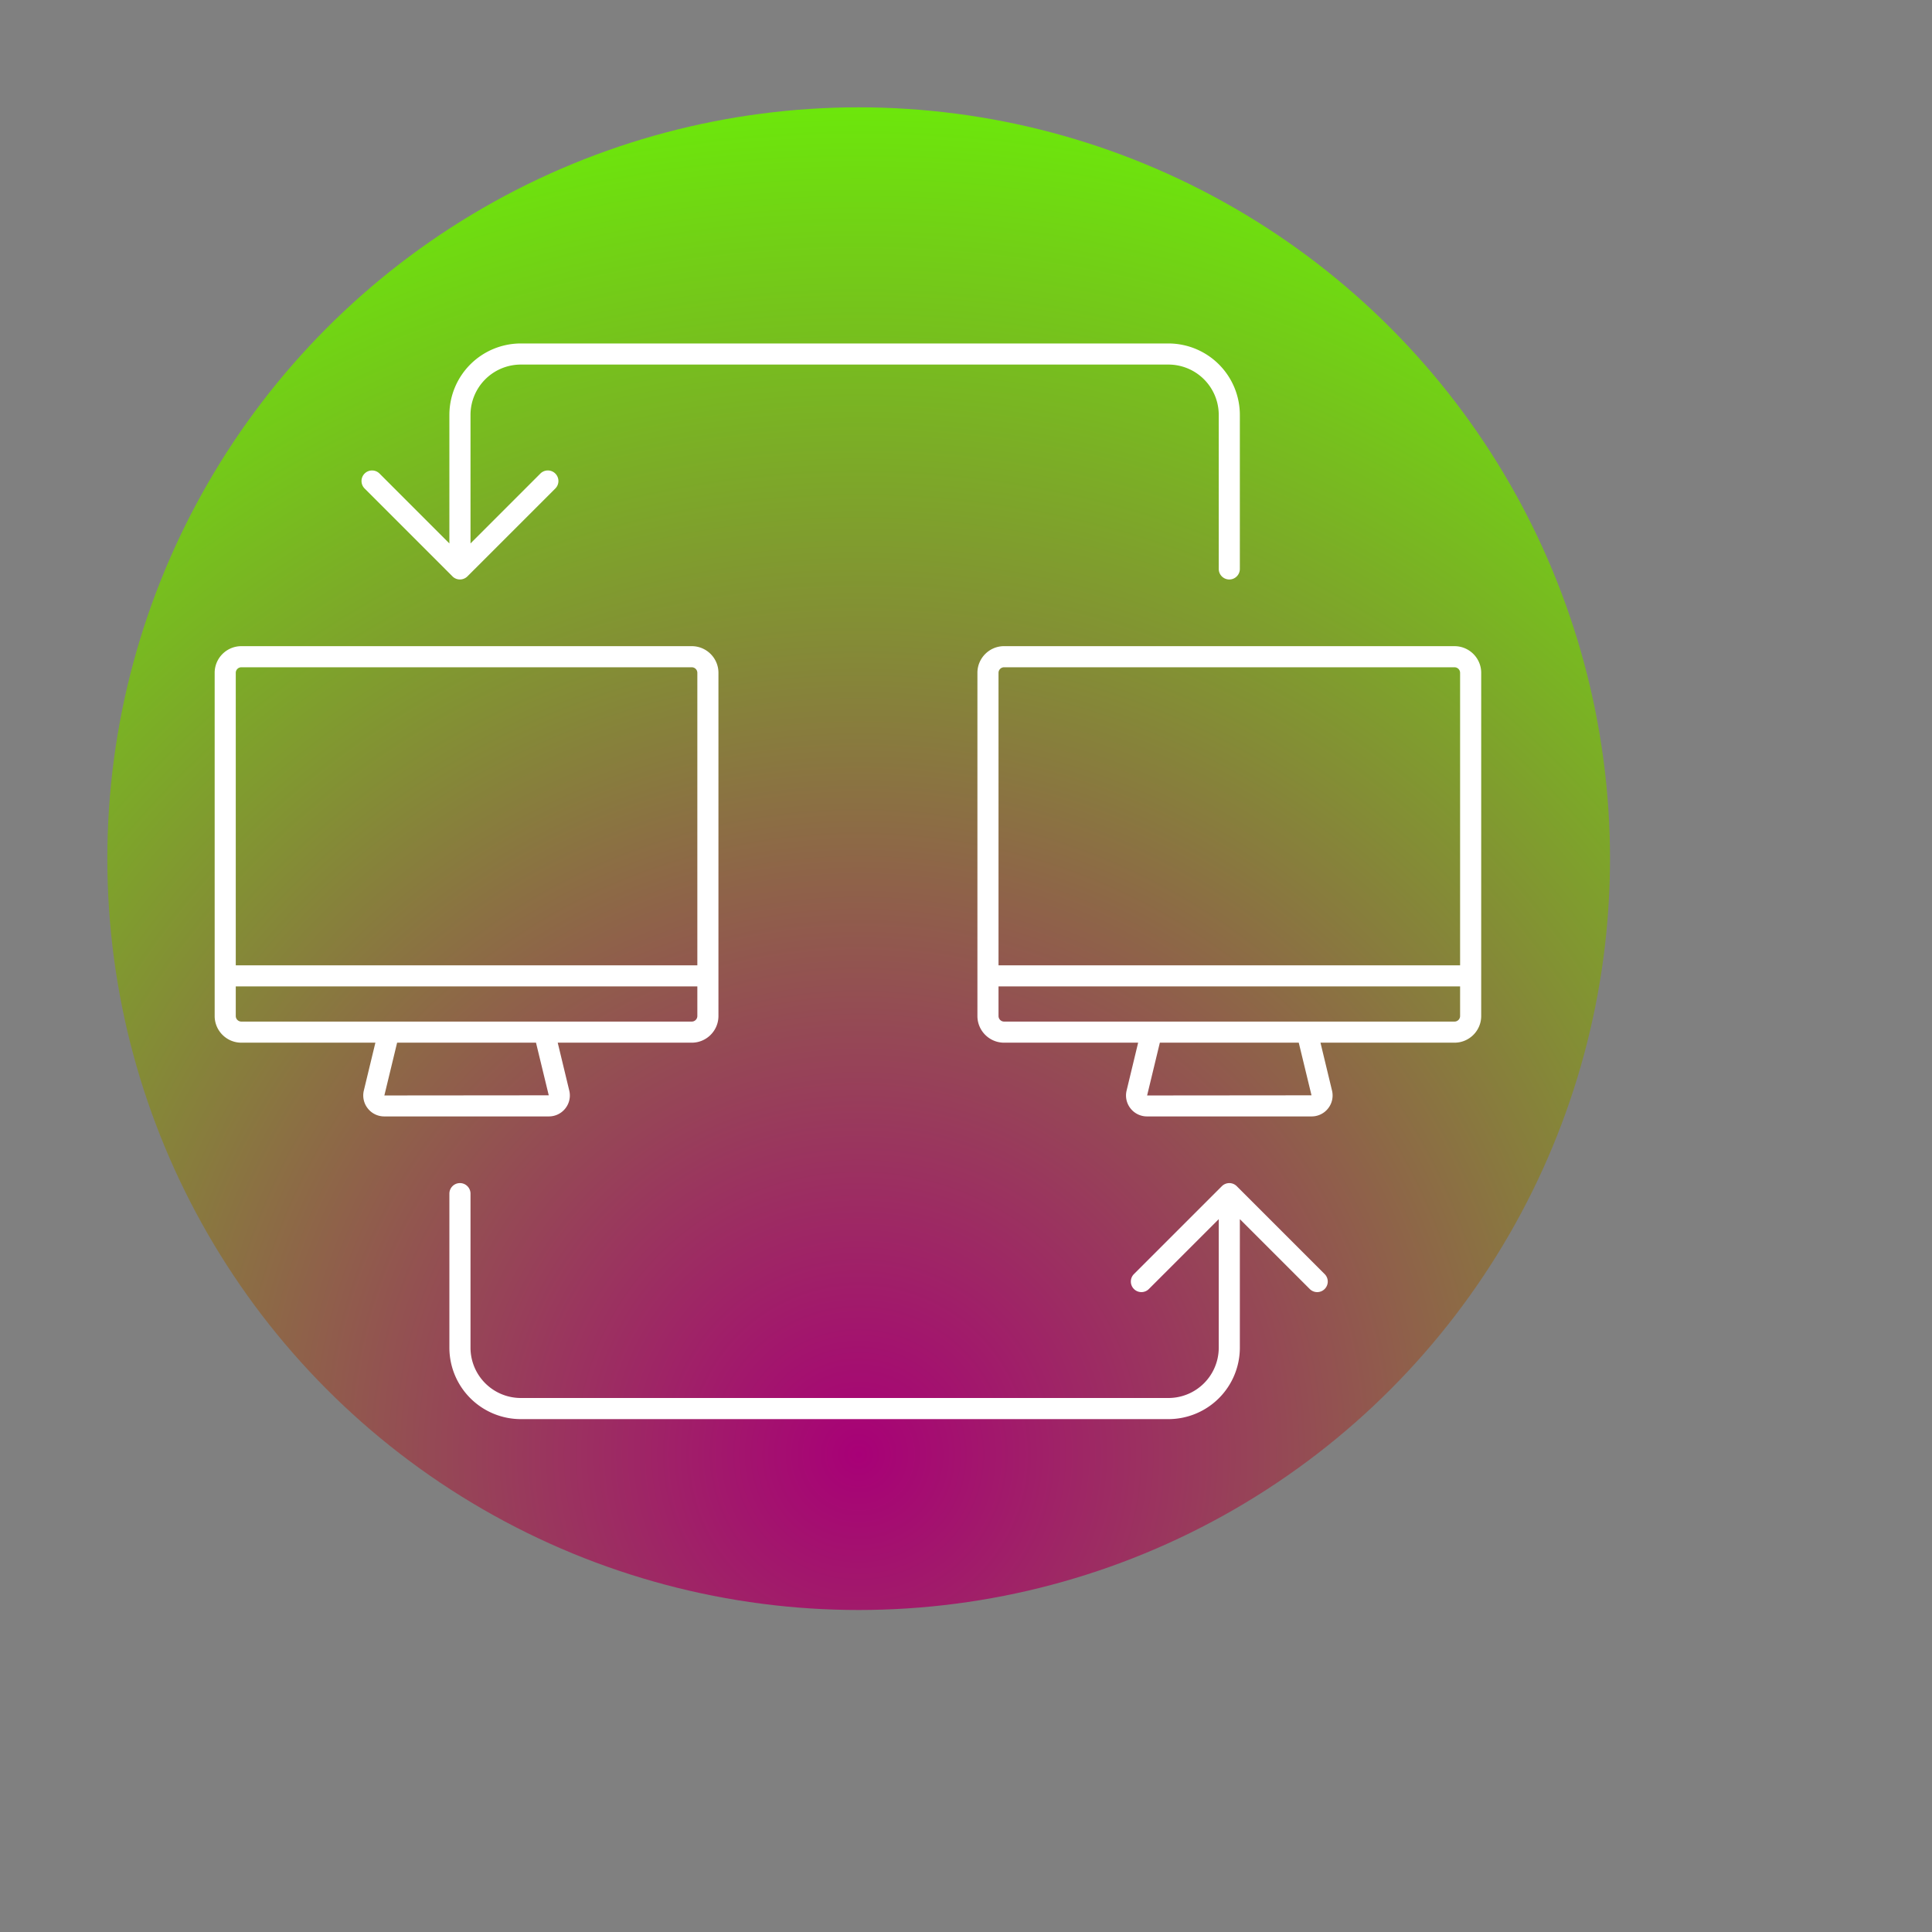 <?xml version="1.0" encoding="UTF-8"?><!DOCTYPE svg PUBLIC "-//W3C//DTD SVG 1.1//EN" "http://www.w3.org/Graphics/SVG/1.1/DTD/svg11.dtd"><svg xmlns="http://www.w3.org/2000/svg" xmlns:xlink="http://www.w3.org/1999/xlink" width="120" height="120" viewBox="0 0 90 90" xml:space="preserve" color-interpolation-filters="sRGB"><rect x="0" y="0" width="90" height="90" fill="#808080" stroke="none"/><title>Farm Machine Automation</title><defs><radialGradient id="RadialGradient-1" cx="0.5" cy="0.9" r="1"><stop offset="0.00" style="stop-color:rgb(168,0,119); stop-opacity:1;" /><stop offset="1.00" style="stop-color:rgb(102,255,0); stop-opacity:1;" /></radialGradient></defs><!--<rect style="fill:url(#RadialGradient-1)" rx="10" ry="10" x="10" y="10" width="60" height="60"/>--><circle style="fill:url(#RadialGradient-1)" cx="40" cy="40" r="35"/><svg viewBox="0 0 90 90" x="" y="6" style="fill:rgb(255,255,255);"><path d="M26.337 45.633a.969.969 0 0 0 .181-.832l-.537-2.229h6.245c.685 0 1.242-.557 1.242-1.243V25.343c0-.685-.557-1.242-1.242-1.242H11.243c-.686 0-1.243.557-1.243 1.242V41.33c0 .685.557 1.242 1.243 1.242h6.244l-.538 2.229a.972.972 0 0 0 .183.833.97.97 0 0 0 .768.373h7.668a.973.973 0 0 0 .769-.374zm-.769-.118v-.491.491zM10.983 25.343a.26.26 0 0 1 .26-.259h20.983a.26.26 0 0 1 .259.26v13.624H10.983V25.343zm.26 16.246a.26.26 0 0 1-.26-.26v-1.378h21.502v1.378a.26.26 0 0 1-.26.26H11.244zm6.662 3.442l.594-2.459h6.47l.594 2.452-7.658.007zM67.757 24.1H46.774c-.685 0-1.242.558-1.242 1.243V41.33c0 .685.557 1.242 1.242 1.242h6.245l-.537 2.229a.969.969 0 0 0 .181.832.973.973 0 0 0 .769.374H61.1a.971.971 0 0 0 .768-.373.97.97 0 0 0 .182-.833l-.537-2.229h6.244c.686 0 1.243-.557 1.243-1.243V25.343c0-.685-.557-1.242-1.243-1.242zm-14.32 20.931l.593-2.459h6.471l.594 2.452-7.658.007zm7.663.484v-.491.491zm6.917-4.186a.26.26 0 0 1-.26.26H46.774a.26.26 0 0 1-.259-.26v-1.378h21.502v1.378zm-21.502-2.361V25.343a.26.26 0 0 1 .26-.259h20.982a.26.26 0 0 1 .26.26v13.624H46.515zM57.614 49.258a.49.49 0 0 0-.536-.107.49.49 0 0 0-.16.107l-4.095 4.094a.491.491 0 1 0 .696.695l3.255-3.255v5.99a2.345 2.345 0 0 1-2.343 2.342h-30.17a2.345 2.345 0 0 1-2.343-2.342v-7.177a.491.491 0 1 0-.984 0v7.177a3.33 3.33 0 0 0 3.327 3.326h30.17a3.329 3.329 0 0 0 3.326-3.326v-5.99l3.256 3.255a.49.49 0 0 0 .695 0 .491.491 0 0 0 0-.695l-4.094-4.094zM21.078 20.85a.49.49 0 0 0 .536.106.49.49 0 0 0 .16-.106l4.095-4.094a.491.491 0 1 0-.696-.696l-3.255 3.256v-5.99a2.346 2.346 0 0 1 2.343-2.343h30.17a2.346 2.346 0 0 1 2.343 2.343v7.177a.491.491 0 1 0 .983 0v-7.177A3.33 3.33 0 0 0 54.431 10h-30.17a3.33 3.33 0 0 0-3.327 3.326v5.99L17.68 16.06a.491.491 0 1 0-.695.696l4.094 4.094z"/></svg></svg>
